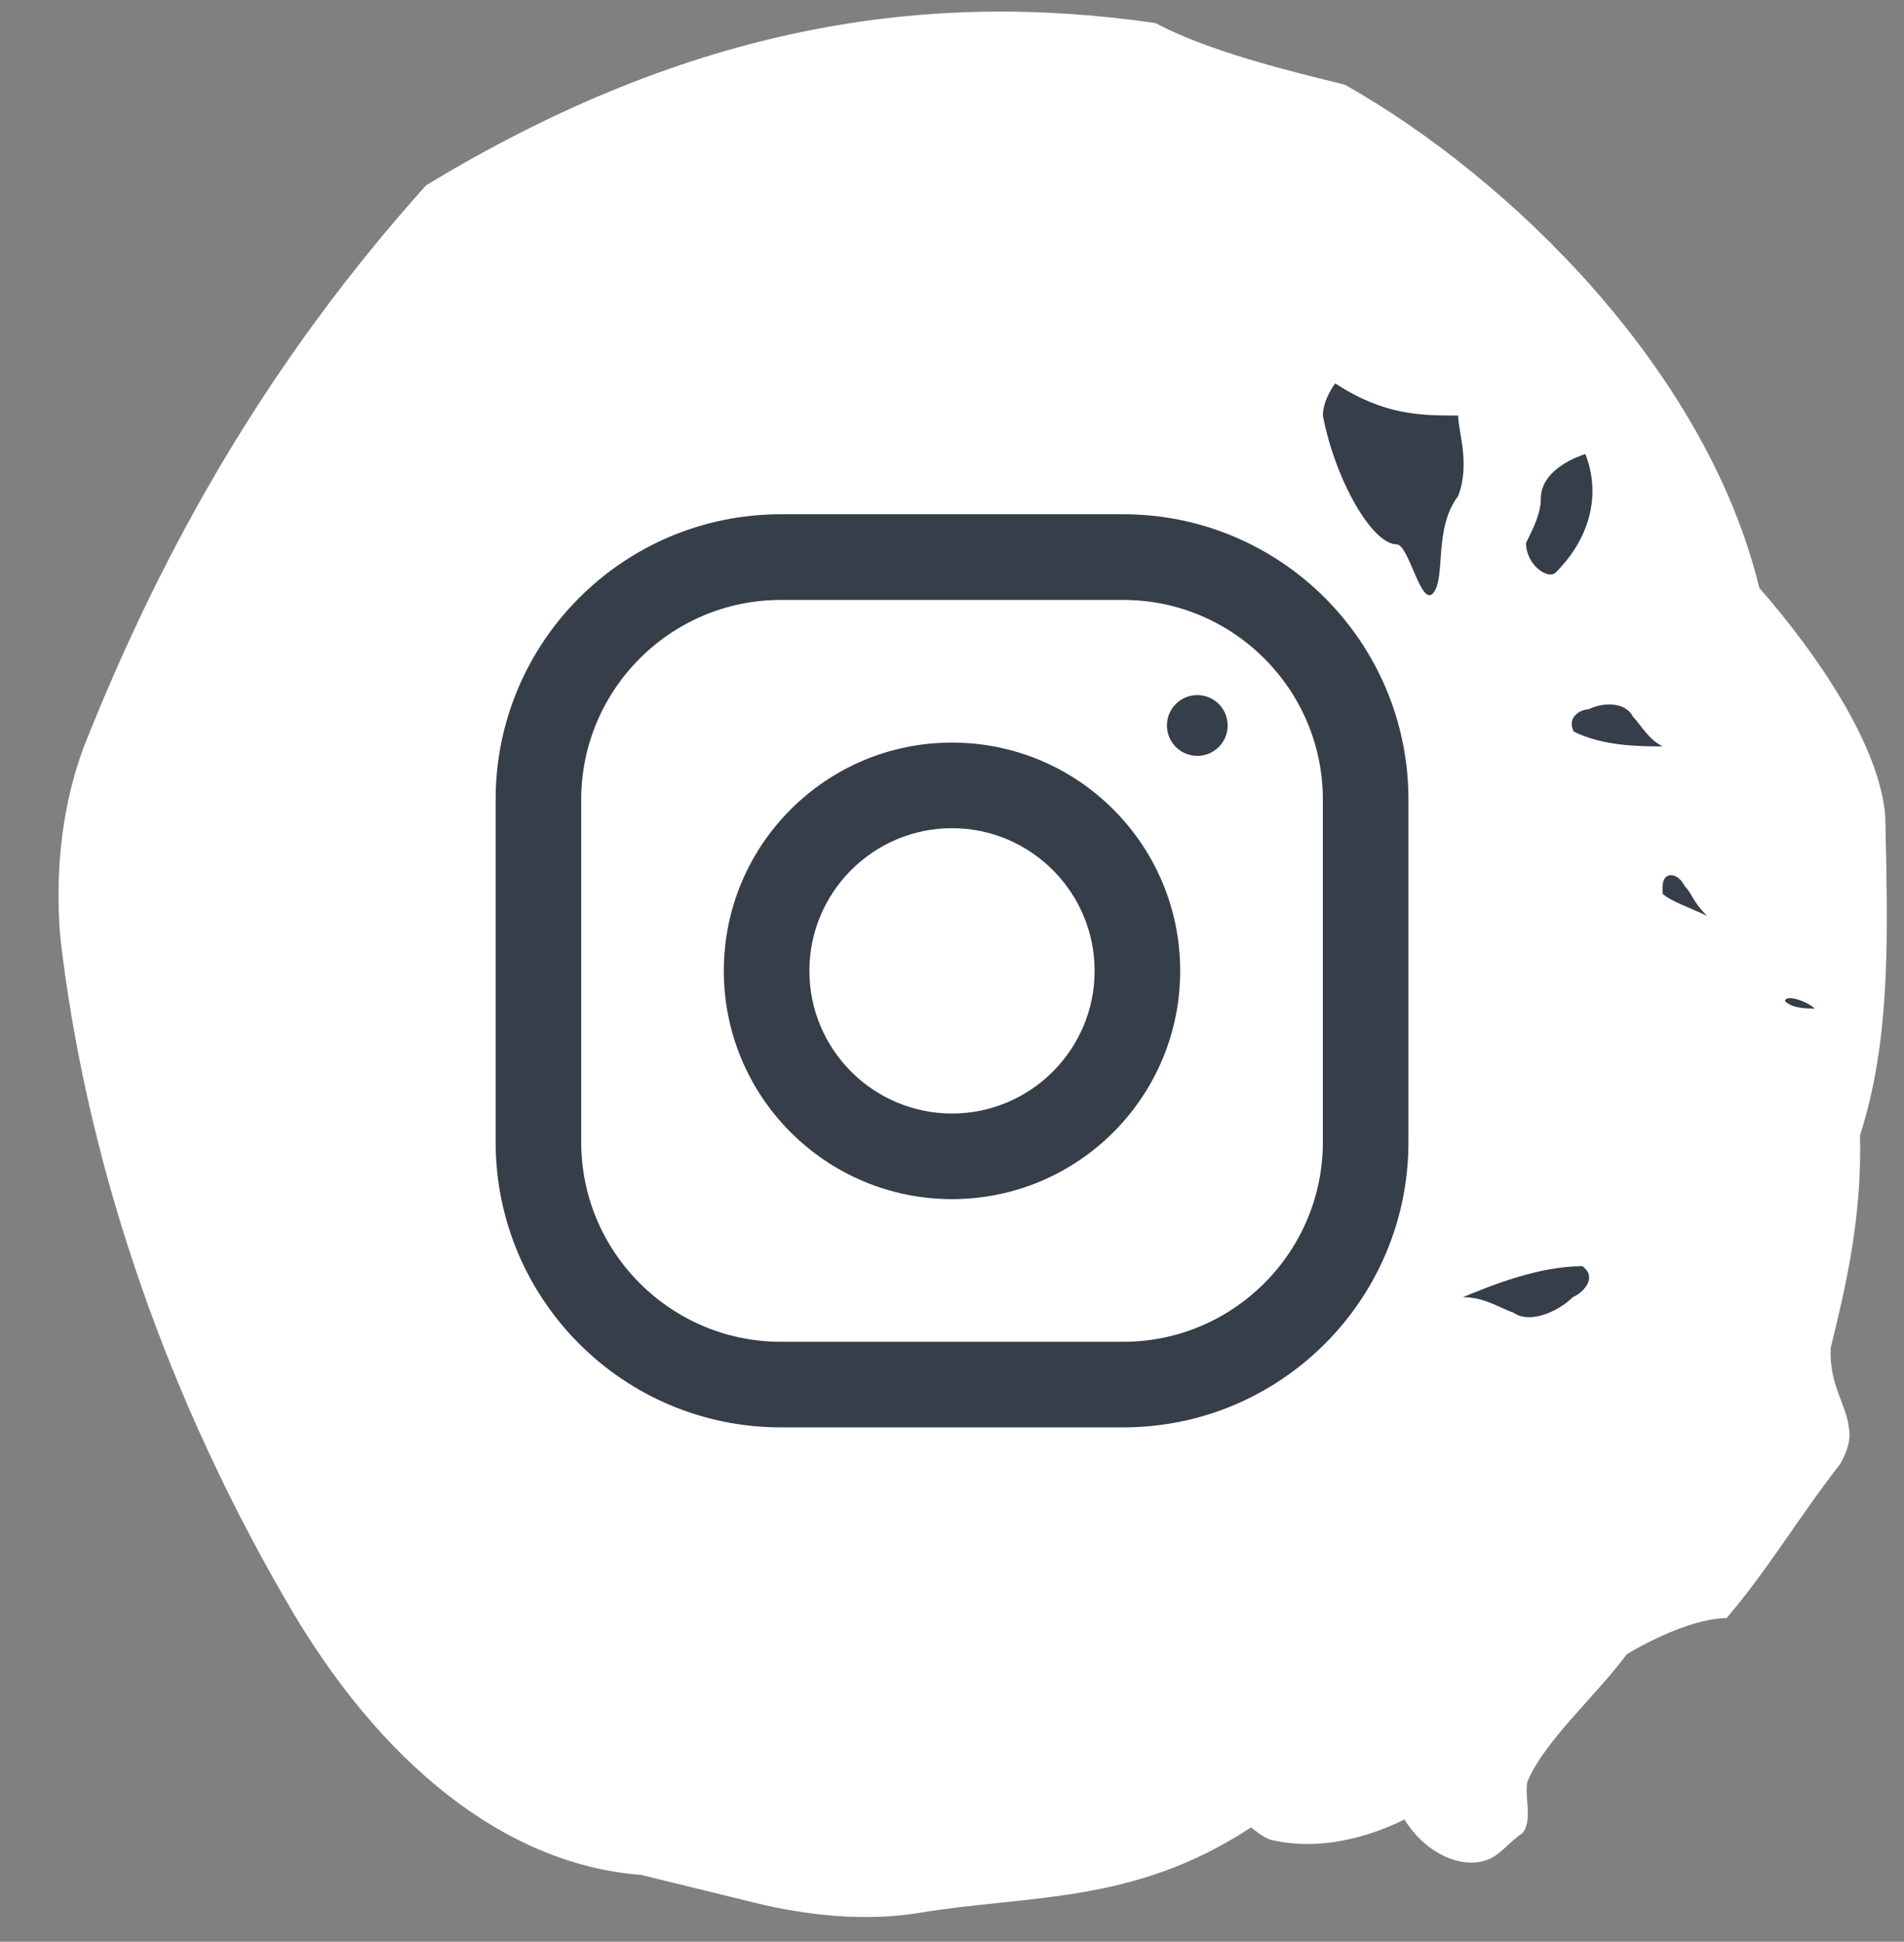 <?xml version="1.0" encoding="iso-8859-1"?>
<!-- Generator: Adobe Illustrator 23.0.1, SVG Export Plug-In . SVG Version: 6.00 Build 0)  -->
<svg version="1.1" id="Layer_1" xmlns="http://www.w3.org/2000/svg" xmlns:xlink="http://www.w3.org/1999/xlink" x="0px" y="0px"
	 viewBox="0 0 25.7 26.2" style="enable-background:new 0 0 25.7 26.2;" xml:space="preserve">
<rect x="0" y="0" width="25.7" height="26.2" fill="#808080" stroke="none"/>
<title>Footer/Facebook Copy 2</title>
<desc>Created with Sketch.</desc>
<path style="fill:#FFFFFF;" d="M0.813,12.64c0.326,2.841,1.304,5.944,3.028,8.923c1.287,2.258,3.004,3.599,4.811,3.735l1.543,0.378
	c0.675,0.165,1.471,0.258,2.217,0.134c1.492-0.248,2.89-0.11,4.475-1.153c0,0,0.169,0.144,0.266,0.167
	c0.482,0.118,1.108,0.067,1.805-0.273c0.291,0.48,0.846,0.719,1.207,0.5c0.12-0.073,0.264-0.242,0.384-0.315
	c0.144-0.169,0.022-0.506,0.069-0.699c0.238-0.555,0.886-1.112,1.341-1.716c0.36-0.218,0.937-0.486,1.347-0.488
	c0.575-0.677,0.933-1.305,1.532-2.079c0,0,0.167-0.266,0.118-0.482c-0.026-0.313-0.268-0.577-0.246-1.083
	c0.189-0.772,0.426-1.736,0.396-2.868c0.427-1.327,0.373-2.772,0.341-4.313c-0.077-0.939-0.901-2.164-1.7-3.075
	c-0.712-2.935-3.35-5.525-5.596-6.791c-0.772-0.189-1.833-0.449-2.557-0.831C12.533-0.133,9.355,0.316,5.752,2.5
	C3.643,4.847,2.21,7.359,1.138,10.061C0.853,10.81,0.736,11.701,0.813,12.64L0.813,12.64z"/>
<path style="fill:#363E49;" d="M24.095,13.509c0-0.1,0.3,0,0.4,0.1C24.395,13.609,24.195,13.609,24.095,13.509L24.095,13.509z"/>
<path style="fill:#363E49;" d="M19.682,6.693C19.35,7.128,19.516,7.78,19.35,7.997c-0.166,0.217-0.332-0.652-0.498-0.652
	c-0.332,0-0.83-0.869-0.996-1.738c0-0.217,0.166-0.434,0.166-0.434c0.664,0.434,1.162,0.434,1.66,0.434
	C19.682,5.824,19.848,6.259,19.682,6.693L19.682,6.693z"/>
<path style="fill:#363E49;" d="M23.042,12.359c-0.2-0.1-0.5-0.2-0.6-0.3v-0.1c0-0.2,0.2-0.2,0.3,0
	C22.842,12.059,22.842,12.159,23.042,12.359L23.042,12.359z"/>
<path style="fill:#363E49;" d="M20.798,6.726c0-0.3,0.3-0.5,0.6-0.6c0.2,0.5,0.1,1.1-0.4,1.6c-0.1,0.1-0.4-0.1-0.4-0.4
	C20.698,7.126,20.798,6.926,20.798,6.726L20.798,6.726z"/>
<path style="fill:#363E49;" d="M21.242,9.871C21.242,9.871,21.142,9.771,21.242,9.871c-0.1-0.2,0.1-0.3,0.2-0.3
	c0.2-0.1,0.5-0.1,0.6,0.1c0.1,0.1,0.2,0.3,0.4,0.4C22.142,10.071,21.642,10.071,21.242,9.871L21.242,9.871z"/>
<g>
	<path style="fill:#363E49;" d="M15.16,6.939H10.54c-2.126,0-3.85,1.724-3.85,3.85v4.621c0,2.126,1.724,3.85,3.85,3.85h4.621
		c2.126,0,3.85-1.724,3.85-3.85V10.79C19.011,8.663,17.287,6.939,15.16,6.939z M17.856,15.41c0,1.486-1.209,2.695-2.695,2.695H10.54
		c-1.486,0-2.695-1.209-2.695-2.695V10.79c0-1.486,1.209-2.695,2.695-2.695h4.621c1.486,0,2.695,1.209,2.695,2.695V15.41z"/>
	<path style="fill:#363E49;" d="M12.85,10.02c-1.701,0-3.08,1.379-3.08,3.08s1.379,3.08,3.08,3.08s3.08-1.379,3.08-3.08
		S14.551,10.02,12.85,10.02z M12.85,15.025c-1.061,0-1.925-0.864-1.925-1.925c0-1.062,0.864-1.925,1.925-1.925
		s1.925,0.863,1.925,1.925C14.775,14.161,13.911,15.025,12.85,15.025z"/>
	<circle style="fill:#363E49;" cx="16.161" cy="9.789" r="0.41"/>
</g>
<path style="fill:#363E49;" d="M21.359,17.085C21.359,17.085,21.529,17.136,21.359,17.085c0.213,0.156,0.001,0.364-0.127,0.416
	c-0.212,0.208-0.594,0.365-0.806,0.209c-0.17-0.052-0.382-0.208-0.68-0.207C20.128,17.346,20.765,17.085,21.359,17.085
	L21.359,17.085z"/>
</svg>
